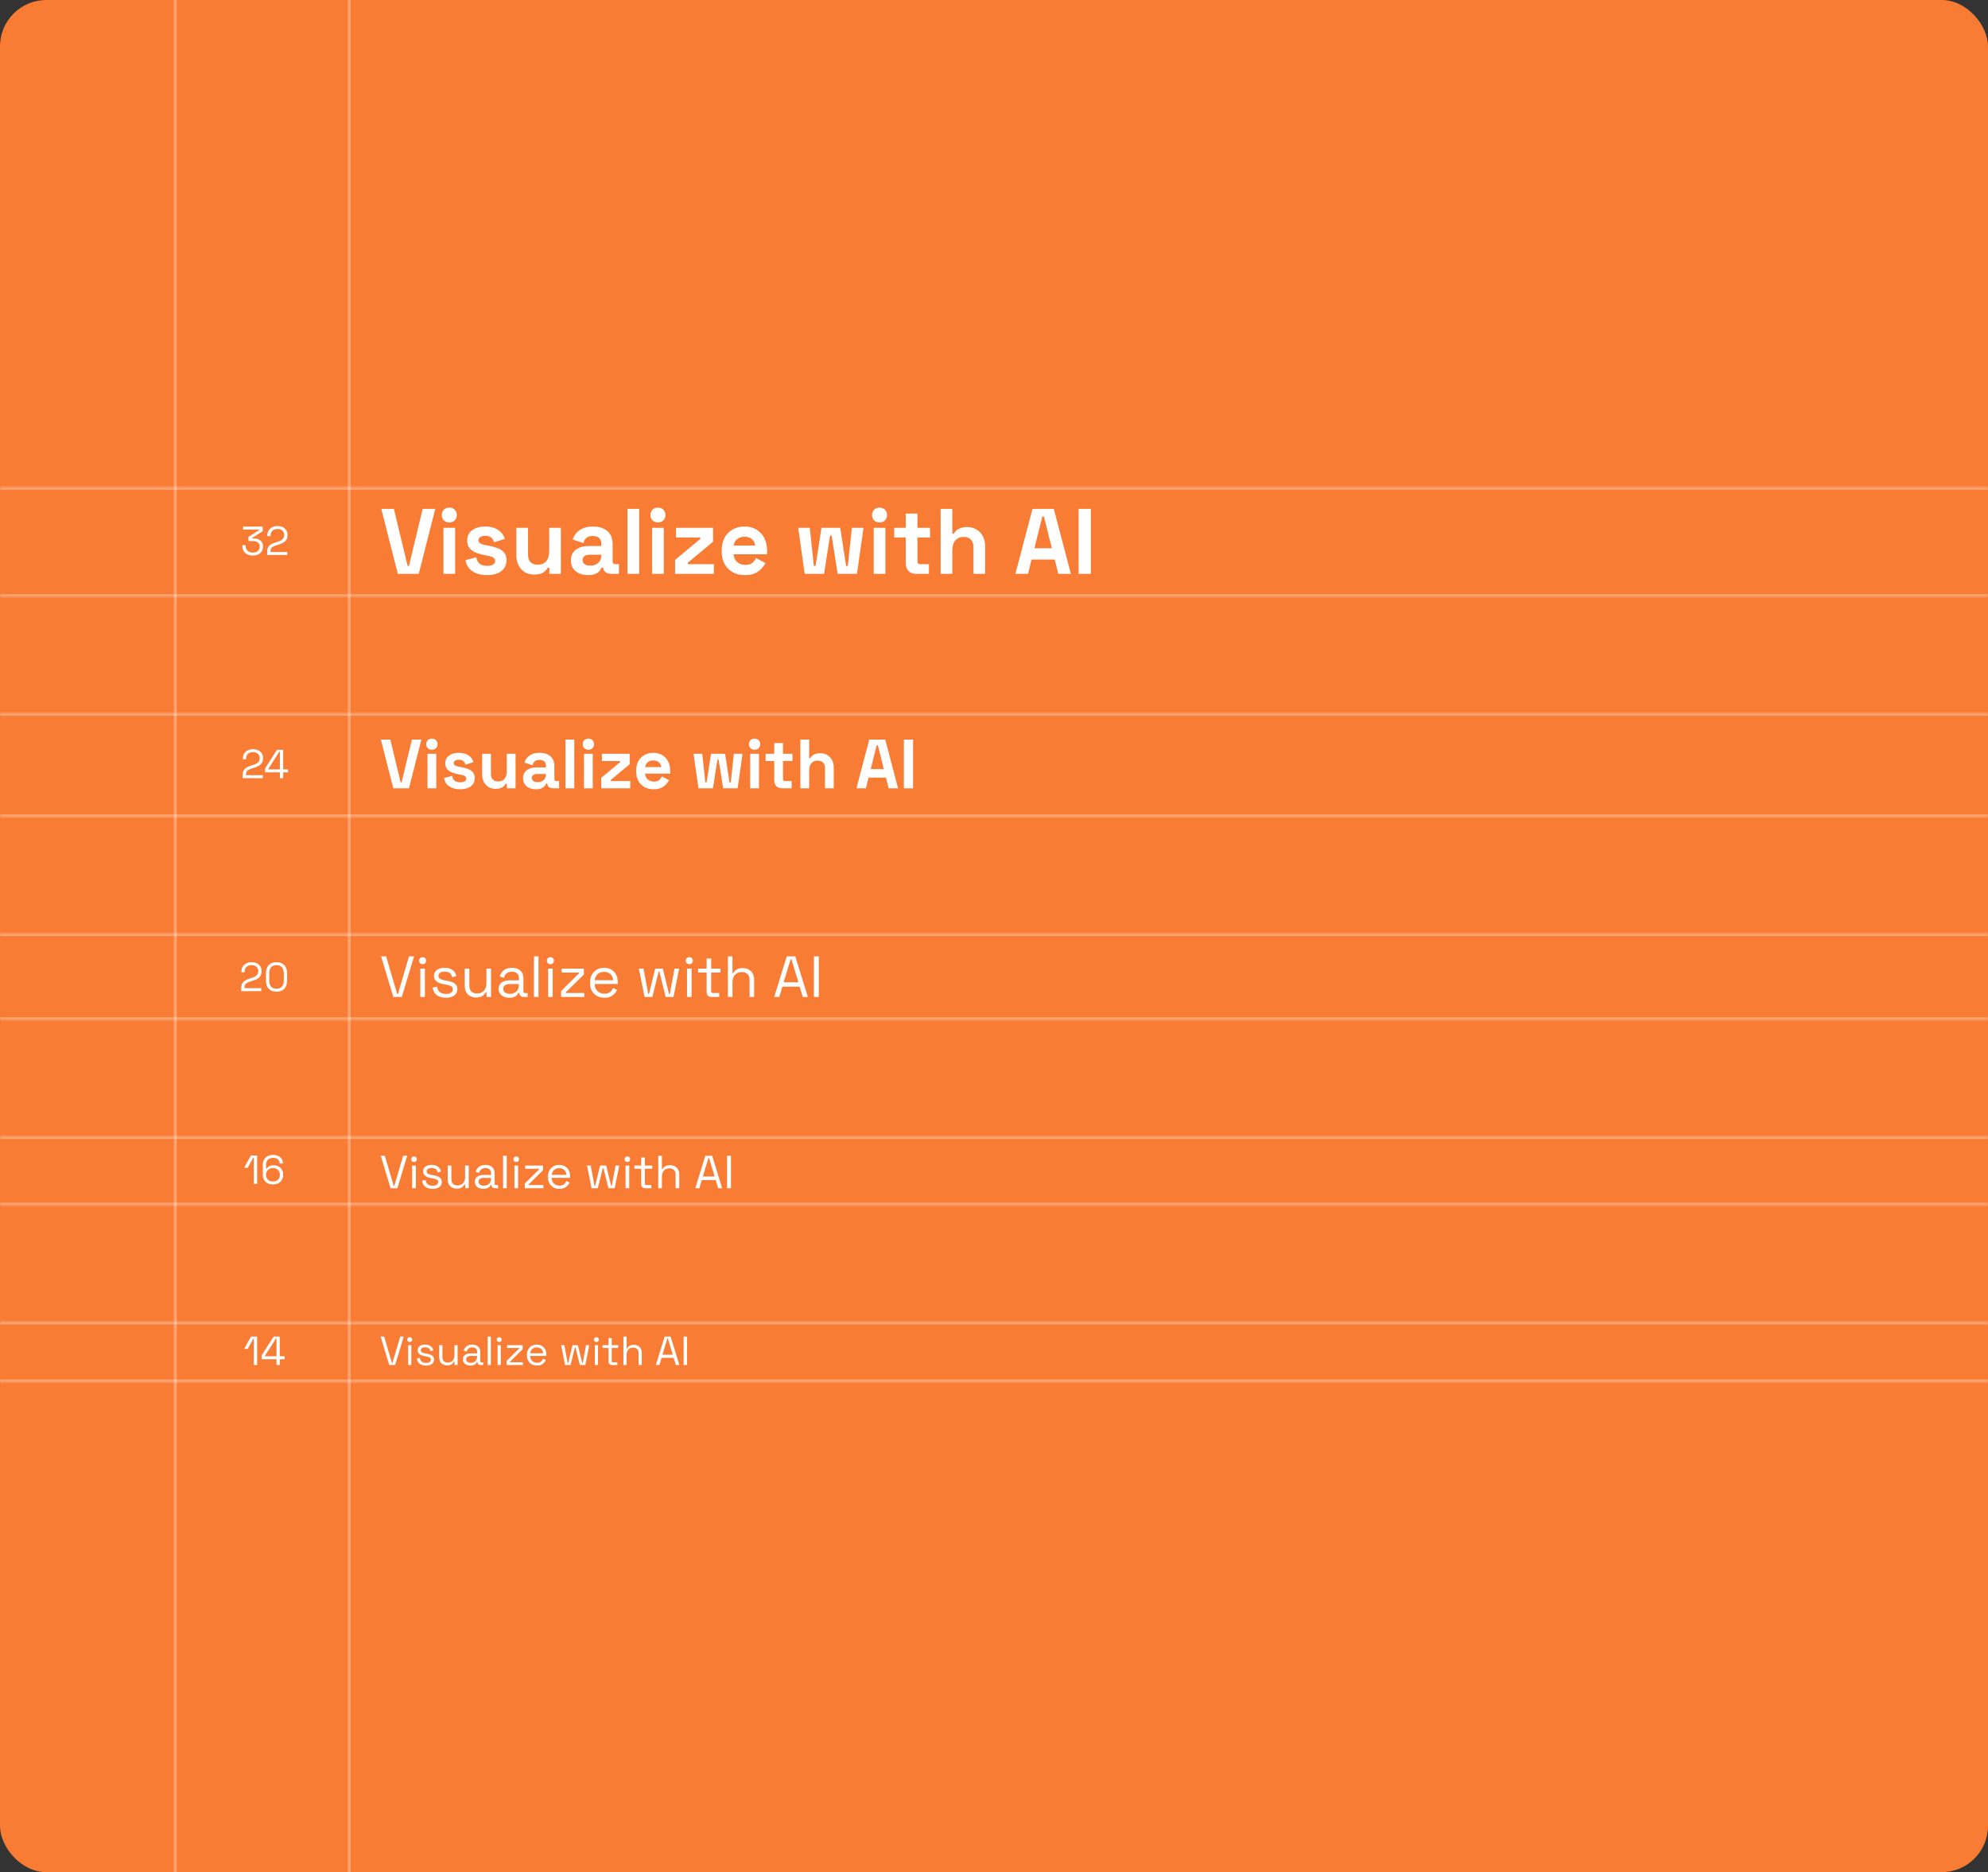 <svg width="686" height="646" viewBox="0 0 686 646" fill="none" xmlns="http://www.w3.org/2000/svg">
<rect x="0" y="0" width="686" height="646" fill="#333333" stroke="none"/>
<g clip-path="url(#clip0_2467_54274)">
<rect width="686" height="646" rx="16" fill="#F97C35"/>
<line x1="60.5" y1="-2" x2="60.5" y2="646" stroke="white" stroke-opacity="0.3"/>
<line x1="120.5" y1="-2" x2="120.5" y2="646" stroke="white" stroke-opacity="0.3"/>
<mask id="path-4-inside-1_2467_54274" fill="white">
<path d="M0 168H686V206H0V168Z"/>
</mask>
<path d="M0 169H686V167H0V169ZM686 205H0V207H686V205Z" fill="white" fill-opacity="0.3" mask="url(#path-4-inside-1_2467_54274)"/>
<path d="M87.242 191.696C86.551 191.696 85.931 191.565 85.38 191.304C84.839 191.043 84.409 190.665 84.092 190.17C83.784 189.675 83.63 189.078 83.63 188.378V188.112H84.764V188.364C84.764 189.083 84.993 189.647 85.45 190.058C85.907 190.469 86.505 190.674 87.242 190.674C87.989 190.674 88.567 190.483 88.978 190.1C89.398 189.708 89.608 189.218 89.608 188.63V188.518C89.608 188.089 89.505 187.743 89.3 187.482C89.095 187.211 88.815 187.015 88.46 186.894C88.115 186.763 87.732 186.698 87.312 186.698H85.716V185.284L89.454 182.89V182.722H83.868V181.7H90.658V183.282L87.004 185.634V185.802H87.704C88.255 185.802 88.759 185.905 89.216 186.11C89.683 186.306 90.051 186.605 90.322 187.006C90.602 187.398 90.742 187.893 90.742 188.49V188.644C90.742 189.26 90.597 189.797 90.308 190.254C90.019 190.711 89.613 191.066 89.09 191.318C88.567 191.57 87.951 191.696 87.242 191.696ZM92.191 191.5V190.478C92.191 189.778 92.313 189.218 92.555 188.798C92.807 188.378 93.153 188.042 93.591 187.79C94.039 187.529 94.571 187.305 95.187 187.118L95.957 186.88C96.377 186.749 96.746 186.591 97.063 186.404C97.381 186.208 97.628 185.965 97.805 185.676C97.983 185.377 98.071 185.013 98.071 184.584V184.528C98.071 183.912 97.857 183.427 97.427 183.072C96.998 182.708 96.447 182.526 95.775 182.526C95.066 182.526 94.487 182.717 94.039 183.1C93.591 183.473 93.367 184.043 93.367 184.808V185.004H92.247V184.822C92.247 184.113 92.401 183.511 92.709 183.016C93.017 182.521 93.437 182.148 93.969 181.896C94.501 181.635 95.103 181.504 95.775 181.504C96.447 181.504 97.04 181.63 97.553 181.882C98.076 182.134 98.482 182.484 98.771 182.932C99.061 183.38 99.205 183.903 99.205 184.5V184.626C99.205 185.261 99.079 185.788 98.827 186.208C98.575 186.619 98.225 186.955 97.777 187.216C97.339 187.477 96.821 187.701 96.223 187.888L95.467 188.126C94.991 188.275 94.595 188.434 94.277 188.602C93.969 188.761 93.736 188.966 93.577 189.218C93.419 189.47 93.339 189.811 93.339 190.24V190.478H99.121V191.5H92.191Z" fill="white"/>
<path d="M137.272 198L131.576 175.6H135.928L140.664 195.28H141.112L145.848 175.6H150.2L144.504 198H137.272ZM153.021 198V182.128H157.053V198H153.021ZM155.037 180.272C154.312 180.272 153.693 180.037 153.181 179.568C152.691 179.099 152.445 178.48 152.445 177.712C152.445 176.944 152.691 176.325 153.181 175.856C153.693 175.387 154.312 175.152 155.037 175.152C155.784 175.152 156.403 175.387 156.893 175.856C157.384 176.325 157.629 176.944 157.629 177.712C157.629 178.48 157.384 179.099 156.893 179.568C156.403 180.037 155.784 180.272 155.037 180.272ZM168.113 198.448C166.044 198.448 164.348 198 163.025 197.104C161.703 196.208 160.903 194.928 160.625 193.264L164.337 192.304C164.487 193.051 164.732 193.637 165.073 194.064C165.436 194.491 165.873 194.8 166.385 194.992C166.919 195.163 167.495 195.248 168.113 195.248C169.052 195.248 169.745 195.088 170.193 194.768C170.641 194.427 170.865 194.011 170.865 193.52C170.865 193.029 170.652 192.656 170.225 192.4C169.799 192.123 169.116 191.899 168.177 191.728L167.281 191.568C166.172 191.355 165.159 191.067 164.241 190.704C163.324 190.32 162.588 189.797 162.033 189.136C161.479 188.475 161.201 187.621 161.201 186.576C161.201 184.997 161.777 183.792 162.929 182.96C164.081 182.107 165.596 181.68 167.473 181.68C169.244 181.68 170.716 182.075 171.889 182.864C173.063 183.653 173.831 184.688 174.193 185.968L170.449 187.12C170.279 186.309 169.927 185.733 169.393 185.392C168.881 185.051 168.241 184.88 167.473 184.88C166.705 184.88 166.119 185.019 165.713 185.296C165.308 185.552 165.105 185.915 165.105 186.384C165.105 186.896 165.319 187.28 165.745 187.536C166.172 187.771 166.748 187.952 167.473 188.08L168.369 188.24C169.564 188.453 170.641 188.741 171.601 189.104C172.583 189.445 173.351 189.947 173.905 190.608C174.481 191.248 174.769 192.123 174.769 193.232C174.769 194.896 174.161 196.187 172.945 197.104C171.751 198 170.14 198.448 168.113 198.448ZM184.351 198.256C183.113 198.256 182.025 197.979 181.087 197.424C180.169 196.848 179.455 196.059 178.943 195.056C178.431 194.053 178.174 192.901 178.174 191.6V182.128H182.207V191.28C182.207 192.475 182.495 193.371 183.071 193.968C183.668 194.565 184.511 194.864 185.599 194.864C186.836 194.864 187.796 194.459 188.479 193.648C189.161 192.816 189.503 191.664 189.503 190.192V182.128H193.535V198H189.567V195.92H188.991C188.735 196.453 188.255 196.976 187.551 197.488C186.847 198 185.78 198.256 184.351 198.256ZM202.949 198.448C201.819 198.448 200.805 198.256 199.909 197.872C199.013 197.467 198.299 196.891 197.765 196.144C197.253 195.376 196.997 194.448 196.997 193.36C196.997 192.272 197.253 191.365 197.765 190.64C198.299 189.893 199.024 189.339 199.941 188.976C200.88 188.592 201.947 188.4 203.141 188.4H207.493V187.504C207.493 186.757 207.259 186.149 206.789 185.68C206.32 185.189 205.573 184.944 204.549 184.944C203.547 184.944 202.8 185.179 202.309 185.648C201.819 186.096 201.499 186.683 201.349 187.408L197.637 186.16C197.893 185.349 198.299 184.613 198.853 183.952C199.429 183.269 200.187 182.725 201.125 182.32C202.085 181.893 203.248 181.68 204.613 181.68C206.704 181.68 208.357 182.203 209.573 183.248C210.789 184.293 211.397 185.808 211.397 187.792V193.712C211.397 194.352 211.696 194.672 212.293 194.672H213.573V198H210.885C210.096 198 209.445 197.808 208.933 197.424C208.421 197.04 208.165 196.528 208.165 195.888V195.856H207.557C207.472 196.112 207.28 196.453 206.981 196.88C206.683 197.285 206.213 197.648 205.573 197.968C204.933 198.288 204.059 198.448 202.949 198.448ZM203.653 195.184C204.784 195.184 205.701 194.875 206.405 194.256C207.131 193.616 207.493 192.773 207.493 191.728V191.408H203.429C202.683 191.408 202.096 191.568 201.669 191.888C201.243 192.208 201.029 192.656 201.029 193.232C201.029 193.808 201.253 194.277 201.701 194.64C202.149 195.003 202.8 195.184 203.653 195.184ZM216.521 198V175.6H220.553V198H216.521ZM225.021 198V182.128H229.053V198H225.021ZM227.037 180.272C226.312 180.272 225.693 180.037 225.181 179.568C224.691 179.099 224.445 178.48 224.445 177.712C224.445 176.944 224.691 176.325 225.181 175.856C225.693 175.387 226.312 175.152 227.037 175.152C227.784 175.152 228.403 175.387 228.893 175.856C229.384 176.325 229.629 176.944 229.629 177.712C229.629 178.48 229.384 179.099 228.893 179.568C228.403 180.037 227.784 180.272 227.037 180.272ZM232.945 198V193.2L241.649 185.968V185.456H233.265V182.128H246.065V186.928L237.361 194.16V194.672H246.321V198H232.945ZM257.035 198.448C255.456 198.448 254.059 198.117 252.843 197.456C251.648 196.773 250.709 195.824 250.027 194.608C249.365 193.371 249.035 191.92 249.035 190.256V189.872C249.035 188.208 249.365 186.768 250.027 185.552C250.688 184.315 251.616 183.365 252.811 182.704C254.005 182.021 255.392 181.68 256.97 181.68C258.528 181.68 259.883 182.032 261.035 182.736C262.187 183.419 263.083 184.379 263.722 185.616C264.363 186.832 264.683 188.251 264.683 189.872V191.248H253.131C253.173 192.336 253.579 193.221 254.347 193.904C255.115 194.587 256.053 194.928 257.163 194.928C258.293 194.928 259.125 194.683 259.659 194.192C260.192 193.701 260.597 193.157 260.875 192.56L264.171 194.288C263.872 194.843 263.435 195.451 262.859 196.112C262.304 196.752 261.557 197.307 260.619 197.776C259.68 198.224 258.485 198.448 257.035 198.448ZM253.163 188.24H260.587C260.501 187.323 260.128 186.587 259.467 186.032C258.827 185.477 257.984 185.2 256.939 185.2C255.851 185.2 254.987 185.477 254.347 186.032C253.707 186.587 253.312 187.323 253.163 188.24ZM277.676 198L275.436 182.128H279.436L280.844 195.28H281.42L283.468 182.128H289.932L291.98 195.28H292.556L293.964 182.128H297.964L295.724 198H289.036L286.988 184.848H286.412L284.364 198H277.676ZM301.49 198V182.128H305.522V198H301.49ZM303.506 180.272C302.781 180.272 302.162 180.037 301.65 179.568C301.159 179.099 300.914 178.48 300.914 177.712C300.914 176.944 301.159 176.325 301.65 175.856C302.162 175.387 302.781 175.152 303.506 175.152C304.253 175.152 304.871 175.387 305.362 175.856C305.853 176.325 306.098 176.944 306.098 177.712C306.098 178.48 305.853 179.099 305.362 179.568C304.871 180.037 304.253 180.272 303.506 180.272ZM316.07 198C315.025 198 314.171 197.68 313.51 197.04C312.87 196.379 312.55 195.504 312.55 194.416V185.456H308.582V182.128H312.55V177.2H316.582V182.128H320.934V185.456H316.582V193.712C316.582 194.352 316.881 194.672 317.478 194.672H320.55V198H316.07ZM324.584 198V175.6H328.616V184.08H329.192C329.362 183.739 329.629 183.397 329.992 183.056C330.354 182.715 330.834 182.437 331.432 182.224C332.05 181.989 332.829 181.872 333.768 181.872C335.005 181.872 336.082 182.16 337 182.736C337.938 183.291 338.664 184.069 339.176 185.072C339.688 186.053 339.944 187.205 339.944 188.528V198H335.912V188.848C335.912 187.653 335.613 186.757 335.016 186.16C334.44 185.563 333.608 185.264 332.52 185.264C331.282 185.264 330.322 185.68 329.64 186.512C328.957 187.323 328.616 188.464 328.616 189.936V198H324.584ZM350.389 198L356.277 175.6H363.637L369.525 198H365.173L363.957 193.072H355.957L354.741 198H350.389ZM356.949 189.168H362.965L360.245 178.256H359.669L356.949 189.168ZM372.206 198V175.6H376.43V198H372.206Z" fill="white"/>
<mask id="path-8-inside-2_2467_54274" fill="white">
<path d="M0 246H686V282H0V246Z"/>
</mask>
<path d="M0 247H686V245H0V247ZM686 281H0V283H686V281Z" fill="white" fill-opacity="0.3" mask="url(#path-8-inside-2_2467_54274)"/>
<path d="M83.742 268.5V267.478C83.742 266.778 83.863 266.218 84.106 265.798C84.358 265.378 84.703 265.042 85.142 264.79C85.59 264.529 86.122 264.305 86.738 264.118L87.508 263.88C87.928 263.749 88.297 263.591 88.614 263.404C88.931 263.208 89.179 262.965 89.356 262.676C89.533 262.377 89.622 262.013 89.622 261.584V261.528C89.622 260.912 89.407 260.427 88.978 260.072C88.549 259.708 87.998 259.526 87.326 259.526C86.617 259.526 86.038 259.717 85.59 260.1C85.142 260.473 84.918 261.043 84.918 261.808V262.004H83.798V261.822C83.798 261.113 83.952 260.511 84.26 260.016C84.568 259.521 84.988 259.148 85.52 258.896C86.052 258.635 86.654 258.504 87.326 258.504C87.998 258.504 88.591 258.63 89.104 258.882C89.627 259.134 90.033 259.484 90.322 259.932C90.611 260.38 90.756 260.903 90.756 261.5V261.626C90.756 262.261 90.63 262.788 90.378 263.208C90.126 263.619 89.776 263.955 89.328 264.216C88.889 264.477 88.371 264.701 87.774 264.888L87.018 265.126C86.542 265.275 86.145 265.434 85.828 265.602C85.52 265.761 85.287 265.966 85.128 266.218C84.969 266.47 84.89 266.811 84.89 267.24V267.478H90.672V268.5H83.742ZM96.583 268.5V266.498H91.473V265.154L95.589 258.7H97.717V265.476H99.397V266.498H97.717V268.5H96.583ZM92.607 265.476H96.583V259.386H96.387L92.607 265.308V265.476Z" fill="white"/>
<path d="M135.704 272L131.432 255.2H134.696L138.248 269.96H138.584L142.136 255.2H145.4L141.128 272H135.704ZM147.516 272V260.096H150.54V272H147.516ZM149.028 258.704C148.484 258.704 148.02 258.528 147.636 258.176C147.268 257.824 147.084 257.36 147.084 256.784C147.084 256.208 147.268 255.744 147.636 255.392C148.02 255.04 148.484 254.864 149.028 254.864C149.588 254.864 150.052 255.04 150.42 255.392C150.788 255.744 150.972 256.208 150.972 256.784C150.972 257.36 150.788 257.824 150.42 258.176C150.052 258.528 149.588 258.704 149.028 258.704ZM158.835 272.336C157.283 272.336 156.011 272 155.019 271.328C154.027 270.656 153.427 269.696 153.219 268.448L156.003 267.728C156.115 268.288 156.299 268.728 156.555 269.048C156.827 269.368 157.155 269.6 157.539 269.744C157.939 269.872 158.371 269.936 158.835 269.936C159.539 269.936 160.059 269.816 160.395 269.576C160.731 269.32 160.899 269.008 160.899 268.64C160.899 268.272 160.739 267.992 160.419 267.8C160.099 267.592 159.587 267.424 158.883 267.296L158.211 267.176C157.379 267.016 156.619 266.8 155.931 266.528C155.243 266.24 154.691 265.848 154.275 265.352C153.859 264.856 153.651 264.216 153.651 263.432C153.651 262.248 154.083 261.344 154.947 260.72C155.811 260.08 156.947 259.76 158.355 259.76C159.683 259.76 160.787 260.056 161.667 260.648C162.547 261.24 163.123 262.016 163.395 262.976L160.587 263.84C160.459 263.232 160.195 262.8 159.795 262.544C159.411 262.288 158.931 262.16 158.355 262.16C157.779 262.16 157.339 262.264 157.035 262.472C156.731 262.664 156.579 262.936 156.579 263.288C156.579 263.672 156.739 263.96 157.059 264.152C157.379 264.328 157.811 264.464 158.355 264.56L159.027 264.68C159.923 264.84 160.731 265.056 161.451 265.328C162.187 265.584 162.763 265.96 163.179 266.456C163.611 266.936 163.827 267.592 163.827 268.424C163.827 269.672 163.371 270.64 162.459 271.328C161.563 272 160.355 272.336 158.835 272.336ZM171.013 272.192C170.085 272.192 169.269 271.984 168.565 271.568C167.877 271.136 167.341 270.544 166.957 269.792C166.573 269.04 166.381 268.176 166.381 267.2V260.096H169.405V266.96C169.405 267.856 169.621 268.528 170.053 268.976C170.501 269.424 171.133 269.648 171.949 269.648C172.877 269.648 173.597 269.344 174.109 268.736C174.621 268.112 174.877 267.248 174.877 266.144V260.096H177.901V272H174.925V270.44H174.493C174.301 270.84 173.941 271.232 173.413 271.616C172.885 272 172.085 272.192 171.013 272.192ZM184.962 272.336C184.114 272.336 183.354 272.192 182.682 271.904C182.01 271.6 181.474 271.168 181.074 270.608C180.69 270.032 180.498 269.336 180.498 268.52C180.498 267.704 180.69 267.024 181.074 266.48C181.474 265.92 182.018 265.504 182.706 265.232C183.41 264.944 184.21 264.8 185.106 264.8H188.37V264.128C188.37 263.568 188.194 263.112 187.842 262.76C187.49 262.392 186.93 262.208 186.162 262.208C185.41 262.208 184.85 262.384 184.482 262.736C184.114 263.072 183.874 263.512 183.762 264.056L180.978 263.12C181.17 262.512 181.474 261.96 181.89 261.464C182.322 260.952 182.89 260.544 183.594 260.24C184.314 259.92 185.186 259.76 186.21 259.76C187.778 259.76 189.018 260.152 189.93 260.936C190.842 261.72 191.298 262.856 191.298 264.344V268.784C191.298 269.264 191.522 269.504 191.97 269.504H192.93V272H190.914C190.322 272 189.834 271.856 189.45 271.568C189.066 271.28 188.874 270.896 188.874 270.416V270.392H188.418C188.354 270.584 188.21 270.84 187.986 271.16C187.762 271.464 187.41 271.736 186.93 271.976C186.45 272.216 185.794 272.336 184.962 272.336ZM185.49 269.888C186.338 269.888 187.026 269.656 187.554 269.192C188.098 268.712 188.37 268.08 188.37 267.296V267.056H185.322C184.762 267.056 184.322 267.176 184.002 267.416C183.682 267.656 183.522 267.992 183.522 268.424C183.522 268.856 183.69 269.208 184.026 269.48C184.362 269.752 184.85 269.888 185.49 269.888ZM195.141 272V255.2H198.165V272H195.141ZM201.516 272V260.096H204.54V272H201.516ZM203.028 258.704C202.484 258.704 202.02 258.528 201.636 258.176C201.268 257.824 201.084 257.36 201.084 256.784C201.084 256.208 201.268 255.744 201.636 255.392C202.02 255.04 202.484 254.864 203.028 254.864C203.588 254.864 204.052 255.04 204.42 255.392C204.788 255.744 204.972 256.208 204.972 256.784C204.972 257.36 204.788 257.824 204.42 258.176C204.052 258.528 203.588 258.704 203.028 258.704ZM207.459 272V268.4L213.987 262.976V262.592H207.699V260.096H217.299V263.696L210.771 269.12V269.504H217.491V272H207.459ZM225.526 272.336C224.342 272.336 223.294 272.088 222.382 271.592C221.486 271.08 220.782 270.368 220.27 269.456C219.774 268.528 219.526 267.44 219.526 266.192V265.904C219.526 264.656 219.774 263.576 220.27 262.664C220.766 261.736 221.462 261.024 222.358 260.528C223.254 260.016 224.294 259.76 225.478 259.76C226.646 259.76 227.662 260.024 228.526 260.552C229.39 261.064 230.062 261.784 230.542 262.712C231.022 263.624 231.262 264.688 231.262 265.904V266.936H222.598C222.63 267.752 222.934 268.416 223.51 268.928C224.086 269.44 224.79 269.696 225.622 269.696C226.47 269.696 227.094 269.512 227.494 269.144C227.894 268.776 228.198 268.368 228.406 267.92L230.878 269.216C230.654 269.632 230.326 270.088 229.894 270.584C229.478 271.064 228.918 271.48 228.214 271.832C227.51 272.168 226.614 272.336 225.526 272.336ZM222.622 264.68H228.19C228.126 263.992 227.846 263.44 227.35 263.024C226.87 262.608 226.238 262.4 225.454 262.4C224.638 262.4 223.99 262.608 223.51 263.024C223.03 263.44 222.734 263.992 222.622 264.68ZM241.007 272L239.327 260.096H242.327L243.383 269.96H243.815L245.351 260.096H250.199L251.735 269.96H252.167L253.223 260.096H256.223L254.543 272H249.527L247.991 262.136H247.559L246.023 272H241.007ZM258.868 272V260.096H261.892V272H258.868ZM260.38 258.704C259.836 258.704 259.372 258.528 258.988 258.176C258.62 257.824 258.436 257.36 258.436 256.784C258.436 256.208 258.62 255.744 258.988 255.392C259.372 255.04 259.836 254.864 260.38 254.864C260.94 254.864 261.404 255.04 261.772 255.392C262.14 255.744 262.324 256.208 262.324 256.784C262.324 257.36 262.14 257.824 261.772 258.176C261.404 258.528 260.94 258.704 260.38 258.704ZM269.803 272C269.019 272 268.379 271.76 267.883 271.28C267.403 270.784 267.163 270.128 267.163 269.312V262.592H264.187V260.096H267.163V256.4H270.187V260.096H273.451V262.592H270.187V268.784C270.187 269.264 270.411 269.504 270.859 269.504H273.163V272H269.803ZM276.188 272V255.2H279.212V261.56H279.644C279.772 261.304 279.972 261.048 280.244 260.792C280.516 260.536 280.876 260.328 281.324 260.168C281.788 259.992 282.372 259.904 283.076 259.904C284.004 259.904 284.812 260.12 285.5 260.552C286.204 260.968 286.748 261.552 287.132 262.304C287.516 263.04 287.708 263.904 287.708 264.896V272H284.684V265.136C284.684 264.24 284.46 263.568 284.012 263.12C283.58 262.672 282.956 262.448 282.14 262.448C281.212 262.448 280.492 262.76 279.98 263.384C279.468 263.992 279.212 264.848 279.212 265.952V272H276.188ZM295.541 272L299.957 255.2H305.477L309.893 272H306.629L305.717 268.304H299.717L298.805 272H295.541ZM300.461 265.376H304.973L302.933 257.192H302.501L300.461 265.376ZM311.904 272V255.2H315.072V272H311.904Z" fill="white"/>
<mask id="path-12-inside-3_2467_54274" fill="white">
<path d="M0 322H686V352H0V322Z"/>
</mask>
<path d="M0 323H686V321H0V323ZM686 351H0V353H686V351Z" fill="white" fill-opacity="0.3" mask="url(#path-12-inside-3_2467_54274)"/>
<path d="M83.242 342V340.978C83.242 340.278 83.363 339.718 83.606 339.298C83.858 338.878 84.203 338.542 84.642 338.29C85.09 338.029 85.622 337.805 86.238 337.618L87.008 337.38C87.428 337.249 87.797 337.091 88.114 336.904C88.431 336.708 88.679 336.465 88.856 336.176C89.033 335.877 89.122 335.513 89.122 335.084V335.028C89.122 334.412 88.907 333.927 88.478 333.572C88.049 333.208 87.498 333.026 86.826 333.026C86.117 333.026 85.538 333.217 85.09 333.6C84.642 333.973 84.418 334.543 84.418 335.308V335.504H83.298V335.322C83.298 334.613 83.452 334.011 83.76 333.516C84.068 333.021 84.488 332.648 85.02 332.396C85.552 332.135 86.154 332.004 86.826 332.004C87.498 332.004 88.091 332.13 88.604 332.382C89.127 332.634 89.533 332.984 89.822 333.432C90.111 333.88 90.256 334.403 90.256 335V335.126C90.256 335.761 90.13 336.288 89.878 336.708C89.626 337.119 89.276 337.455 88.828 337.716C88.389 337.977 87.871 338.201 87.274 338.388L86.518 338.626C86.042 338.775 85.645 338.934 85.328 339.102C85.02 339.261 84.787 339.466 84.628 339.718C84.469 339.97 84.39 340.311 84.39 340.74V340.978H90.172V342H83.242ZM95.415 342.196C94.305 342.196 93.418 341.869 92.755 341.216C92.102 340.553 91.775 339.564 91.775 338.248V335.952C91.775 334.645 92.102 333.661 92.755 332.998C93.418 332.335 94.305 332.004 95.415 332.004C96.535 332.004 97.422 332.335 98.076 332.998C98.738 333.661 99.07 334.645 99.07 335.952V338.248C99.07 339.564 98.738 340.553 98.076 341.216C97.422 341.869 96.535 342.196 95.415 342.196ZM95.415 341.174C96.255 341.174 96.885 340.922 97.305 340.418C97.725 339.914 97.936 339.209 97.936 338.304V335.882C97.936 334.977 97.721 334.277 97.291 333.782C96.862 333.278 96.237 333.026 95.415 333.026C94.594 333.026 93.969 333.278 93.54 333.782C93.12 334.286 92.909 334.986 92.909 335.882V338.304C92.909 339.219 93.12 339.928 93.54 340.432C93.96 340.927 94.585 341.174 95.415 341.174Z" fill="white"/>
<path d="M135.72 344L131.5 330H133.24L137.06 342.98H137.32L141.14 330H142.88L138.66 344H135.72ZM145.043 344V334.22H146.623V344H145.043ZM145.843 332.7C145.496 332.7 145.203 332.587 144.963 332.36C144.736 332.133 144.623 331.847 144.623 331.5C144.623 331.14 144.736 330.847 144.963 330.62C145.203 330.393 145.496 330.28 145.843 330.28C146.189 330.28 146.476 330.393 146.703 330.62C146.929 330.847 147.043 331.14 147.043 331.5C147.043 331.847 146.929 332.133 146.703 332.36C146.476 332.587 146.189 332.7 145.843 332.7ZM153.885 344.28C152.672 344.28 151.645 344 150.805 343.44C149.978 342.88 149.478 341.993 149.305 340.78L150.805 340.44C150.912 341.08 151.112 341.587 151.405 341.96C151.698 342.32 152.058 342.58 152.485 342.74C152.925 342.887 153.392 342.96 153.885 342.96C154.618 342.96 155.198 342.813 155.625 342.52C156.052 342.227 156.265 341.833 156.265 341.34C156.265 340.833 156.058 340.48 155.645 340.28C155.245 340.067 154.692 339.893 153.985 339.76L153.165 339.62C152.538 339.513 151.965 339.347 151.445 339.12C150.925 338.893 150.512 338.587 150.205 338.2C149.898 337.813 149.745 337.327 149.745 336.74C149.745 335.86 150.085 335.173 150.765 334.68C151.445 334.187 152.345 333.94 153.465 333.94C154.572 333.94 155.465 334.193 156.145 334.7C156.838 335.193 157.285 335.893 157.485 336.8L156.005 337.18C155.885 336.473 155.598 335.98 155.145 335.7C154.692 335.407 154.132 335.26 153.465 335.26C152.798 335.26 152.272 335.387 151.885 335.64C151.498 335.88 151.305 336.24 151.305 336.72C151.305 337.187 151.485 337.533 151.845 337.76C152.218 337.973 152.712 338.133 153.325 338.24L154.145 338.38C154.838 338.5 155.458 338.667 156.005 338.88C156.565 339.08 157.005 339.373 157.325 339.76C157.658 340.147 157.825 340.653 157.825 341.28C157.825 342.24 157.465 342.98 156.745 343.5C156.038 344.02 155.085 344.28 153.885 344.28ZM164.232 344.18C163.525 344.18 162.872 344.027 162.272 343.72C161.685 343.413 161.219 342.96 160.872 342.36C160.539 341.747 160.372 341.007 160.372 340.14V334.22H161.952V340.02C161.952 340.993 162.192 341.7 162.672 342.14C163.165 342.58 163.825 342.8 164.652 342.8C165.585 342.8 166.352 342.493 166.952 341.88C167.552 341.267 167.852 340.353 167.852 339.14V334.22H169.432V344H167.892V342.34H167.612C167.399 342.807 167.032 343.233 166.512 343.62C165.992 343.993 165.232 344.18 164.232 344.18ZM175.738 344.28C175.058 344.28 174.438 344.16 173.878 343.92C173.318 343.68 172.878 343.333 172.558 342.88C172.238 342.427 172.078 341.873 172.078 341.22C172.078 340.553 172.238 340.007 172.558 339.58C172.878 339.14 173.318 338.813 173.878 338.6C174.438 338.373 175.065 338.26 175.758 338.26H179.058V337.54C179.058 336.847 178.851 336.3 178.438 335.9C178.038 335.5 177.438 335.3 176.638 335.3C175.851 335.3 175.238 335.493 174.798 335.88C174.358 336.253 174.058 336.76 173.898 337.4L172.418 336.92C172.578 336.373 172.831 335.88 173.178 335.44C173.525 334.987 173.985 334.627 174.558 334.36C175.145 334.08 175.845 333.94 176.658 333.94C177.911 333.94 178.885 334.267 179.578 334.92C180.271 335.56 180.618 336.467 180.618 337.64V342.06C180.618 342.46 180.805 342.66 181.178 342.66H182.078V344H180.698C180.258 344 179.905 343.88 179.638 343.64C179.371 343.387 179.238 343.053 179.238 342.64V342.54H178.998C178.851 342.793 178.651 343.06 178.398 343.34C178.158 343.607 177.825 343.827 177.398 344C176.971 344.187 176.418 344.28 175.738 344.28ZM175.918 342.92C176.851 342.92 177.605 342.647 178.178 342.1C178.765 341.54 179.058 340.76 179.058 339.76V339.54H175.818C175.191 339.54 174.671 339.68 174.258 339.96C173.858 340.227 173.658 340.633 173.658 341.18C173.658 341.727 173.865 342.153 174.278 342.46C174.705 342.767 175.251 342.92 175.918 342.92ZM184.242 344V330H185.822V344H184.242ZM189.144 344V334.22H190.724V344H189.144ZM189.944 332.7C189.598 332.7 189.304 332.587 189.064 332.36C188.838 332.133 188.724 331.847 188.724 331.5C188.724 331.14 188.838 330.847 189.064 330.62C189.304 330.393 189.598 330.28 189.944 330.28C190.291 330.28 190.578 330.393 190.804 330.62C191.031 330.847 191.144 331.14 191.144 331.5C191.144 331.847 191.031 332.133 190.804 332.36C190.578 332.587 190.291 332.7 189.944 332.7ZM193.607 344V341.96L199.827 335.82V335.6H193.807V334.22H201.487V336.26L195.247 342.4V342.64H201.647V344H193.607ZM208.566 344.28C207.579 344.28 206.712 344.073 205.966 343.66C205.219 343.233 204.639 342.64 204.226 341.88C203.812 341.12 203.606 340.24 203.606 339.24V339C203.606 337.987 203.812 337.1 204.226 336.34C204.639 335.58 205.212 334.993 205.946 334.58C206.679 334.153 207.519 333.94 208.466 333.94C209.386 333.94 210.199 334.14 210.906 334.54C211.612 334.927 212.166 335.487 212.566 336.22C212.966 336.953 213.166 337.813 213.166 338.8V339.52H205.186C205.226 340.573 205.566 341.4 206.206 342C206.846 342.587 207.646 342.88 208.606 342.88C209.446 342.88 210.092 342.687 210.546 342.3C210.999 341.913 211.346 341.453 211.586 340.92L212.946 341.58C212.746 341.993 212.466 342.407 212.106 342.82C211.759 343.233 211.299 343.58 210.726 343.86C210.166 344.14 209.446 344.28 208.566 344.28ZM205.206 338.22H211.566C211.512 337.313 211.199 336.607 210.626 336.1C210.066 335.593 209.346 335.34 208.466 335.34C207.572 335.34 206.839 335.593 206.266 336.1C205.692 336.607 205.339 337.313 205.206 338.22ZM222.418 344L220.458 334.22H222.058L223.678 342.94H223.958L226.098 334.22H228.718L230.858 342.94H231.138L232.758 334.22H234.358L232.398 344H229.698L227.538 335.28H227.278L225.118 344H222.418ZM237.074 344V334.22H238.654V344H237.074ZM237.874 332.7C237.527 332.7 237.234 332.587 236.994 332.36C236.767 332.133 236.654 331.847 236.654 331.5C236.654 331.14 236.767 330.847 236.994 330.62C237.234 330.393 237.527 330.28 237.874 330.28C238.221 330.28 238.507 330.393 238.734 330.62C238.961 330.847 239.074 331.14 239.074 331.5C239.074 331.847 238.961 332.133 238.734 332.36C238.507 332.587 238.221 332.7 237.874 332.7ZM245.576 344C245.016 344 244.583 343.847 244.276 343.54C243.983 343.233 243.836 342.813 243.836 342.28V335.6H240.896V334.22H243.836V330.74H245.416V334.22H248.616V335.6H245.416V342.04C245.416 342.44 245.61 342.64 245.996 342.64H248.176V344H245.576ZM251.176 344V330H252.756V335.78H253.036C253.169 335.487 253.369 335.213 253.636 334.96C253.916 334.693 254.269 334.473 254.696 334.3C255.136 334.127 255.689 334.04 256.356 334.04C257.089 334.04 257.742 334.2 258.316 334.52C258.902 334.827 259.369 335.28 259.716 335.88C260.062 336.467 260.236 337.2 260.236 338.08V344H258.656V338.2C258.656 337.227 258.409 336.52 257.916 336.08C257.436 335.64 256.782 335.42 255.956 335.42C255.009 335.42 254.236 335.727 253.636 336.34C253.049 336.953 252.756 337.867 252.756 339.08V344H251.176ZM267.164 344L271.484 330H274.444L278.764 344H277.024L275.944 340.46H269.984L268.904 344H267.164ZM270.404 338.94H275.504L273.104 331.02H272.824L270.404 338.94ZM280.862 344V330H282.542V344H280.862Z" fill="white"/>
<mask id="path-16-inside-4_2467_54274" fill="white">
<path d="M0 392H686V416H0V392Z"/>
</mask>
<path d="M0 393H686V391H0V393ZM686 415H0V417H686V415Z" fill="white" fill-opacity="0.3" mask="url(#path-16-inside-4_2467_54274)"/>
<path d="M87.598 408.5V399.456H87.388L85.484 402.942H84.252L86.59 398.7H88.732V408.5H87.598ZM94.192 408.696C93.52 408.696 92.918 408.565 92.386 408.304C91.863 408.033 91.448 407.651 91.14 407.156C90.841 406.661 90.692 406.073 90.692 405.392V401.976C90.692 401.239 90.836 400.613 91.126 400.1C91.415 399.587 91.821 399.195 92.344 398.924C92.876 398.644 93.506 398.504 94.234 398.504C94.952 398.504 95.564 398.635 96.068 398.896C96.581 399.148 96.968 399.498 97.23 399.946C97.5 400.385 97.636 400.893 97.636 401.472H96.488C96.488 400.893 96.301 400.427 95.928 400.072C95.554 399.708 94.99 399.526 94.234 399.526C93.468 399.526 92.876 399.736 92.456 400.156C92.036 400.567 91.826 401.136 91.826 401.864V403.222H92.022C92.19 402.942 92.47 402.685 92.862 402.452C93.254 402.209 93.8 402.088 94.5 402.088C95.088 402.088 95.624 402.219 96.11 402.48C96.595 402.741 96.982 403.11 97.272 403.586C97.561 404.062 97.706 404.627 97.706 405.28V405.448C97.706 406.111 97.552 406.685 97.244 407.17C96.945 407.655 96.53 408.033 95.998 408.304C95.466 408.565 94.864 408.696 94.192 408.696ZM94.192 407.674C94.901 407.674 95.475 407.473 95.914 407.072C96.352 406.671 96.572 406.125 96.572 405.434V405.322C96.572 404.855 96.469 404.454 96.264 404.118C96.068 403.782 95.792 403.521 95.438 403.334C95.083 403.138 94.668 403.04 94.192 403.04C93.725 403.04 93.314 403.138 92.96 403.334C92.605 403.521 92.325 403.782 92.12 404.118C91.924 404.454 91.826 404.855 91.826 405.322V405.434C91.826 406.125 92.045 406.671 92.484 407.072C92.922 407.473 93.492 407.674 94.192 407.674Z" fill="white"/>
<path d="M134.776 410L131.4 398.8H132.792L135.848 409.184H136.056L139.112 398.8H140.504L137.128 410H134.776ZM142.234 410V402.176H143.498V410H142.234ZM142.874 400.96C142.597 400.96 142.362 400.869 142.17 400.688C141.989 400.507 141.898 400.277 141.898 400C141.898 399.712 141.989 399.477 142.17 399.296C142.362 399.115 142.597 399.024 142.874 399.024C143.152 399.024 143.381 399.115 143.562 399.296C143.744 399.477 143.834 399.712 143.834 400C143.834 400.277 143.744 400.507 143.562 400.688C143.381 400.869 143.152 400.96 142.874 400.96ZM149.308 410.224C148.337 410.224 147.516 410 146.844 409.552C146.183 409.104 145.783 408.395 145.644 407.424L146.844 407.152C146.929 407.664 147.089 408.069 147.324 408.368C147.559 408.656 147.847 408.864 148.188 408.992C148.54 409.109 148.913 409.168 149.308 409.168C149.895 409.168 150.359 409.051 150.7 408.816C151.041 408.581 151.212 408.267 151.212 407.872C151.212 407.467 151.047 407.184 150.716 407.024C150.396 406.853 149.953 406.715 149.388 406.608L148.732 406.496C148.231 406.411 147.772 406.277 147.356 406.096C146.94 405.915 146.609 405.669 146.364 405.36C146.119 405.051 145.996 404.661 145.996 404.192C145.996 403.488 146.268 402.939 146.812 402.544C147.356 402.149 148.076 401.952 148.972 401.952C149.857 401.952 150.572 402.155 151.116 402.56C151.671 402.955 152.028 403.515 152.188 404.24L151.004 404.544C150.908 403.979 150.679 403.584 150.316 403.36C149.953 403.125 149.505 403.008 148.972 403.008C148.439 403.008 148.017 403.109 147.708 403.312C147.399 403.504 147.244 403.792 147.244 404.176C147.244 404.549 147.388 404.827 147.676 405.008C147.975 405.179 148.369 405.307 148.86 405.392L149.516 405.504C150.071 405.6 150.567 405.733 151.004 405.904C151.452 406.064 151.804 406.299 152.06 406.608C152.327 406.917 152.46 407.323 152.46 407.824C152.46 408.592 152.172 409.184 151.596 409.6C151.031 410.016 150.268 410.224 149.308 410.224ZM157.586 410.144C157.02 410.144 156.498 410.021 156.018 409.776C155.548 409.531 155.175 409.168 154.898 408.688C154.631 408.197 154.498 407.605 154.498 406.912V402.176H155.762V406.816C155.762 407.595 155.954 408.16 156.338 408.512C156.732 408.864 157.26 409.04 157.922 409.04C158.668 409.04 159.282 408.795 159.762 408.304C160.242 407.813 160.482 407.083 160.482 406.112V402.176H161.746V410H160.514V408.672H160.29C160.119 409.045 159.826 409.387 159.41 409.696C158.994 409.995 158.386 410.144 157.586 410.144ZM166.791 410.224C166.247 410.224 165.751 410.128 165.303 409.936C164.855 409.744 164.503 409.467 164.247 409.104C163.991 408.741 163.863 408.299 163.863 407.776C163.863 407.243 163.991 406.805 164.247 406.464C164.503 406.112 164.855 405.851 165.303 405.68C165.751 405.499 166.252 405.408 166.807 405.408H169.447V404.832C169.447 404.277 169.281 403.84 168.951 403.52C168.631 403.2 168.151 403.04 167.511 403.04C166.881 403.04 166.391 403.195 166.039 403.504C165.687 403.803 165.447 404.208 165.319 404.72L164.135 404.336C164.263 403.899 164.465 403.504 164.743 403.152C165.02 402.789 165.388 402.501 165.847 402.288C166.316 402.064 166.876 401.952 167.527 401.952C168.529 401.952 169.308 402.213 169.863 402.736C170.417 403.248 170.695 403.973 170.695 404.912V408.448C170.695 408.768 170.844 408.928 171.142 408.928H171.863V410H170.759C170.407 410 170.124 409.904 169.911 409.712C169.697 409.509 169.591 409.243 169.591 408.912V408.832H169.399C169.281 409.035 169.121 409.248 168.919 409.472C168.727 409.685 168.46 409.861 168.119 410C167.777 410.149 167.335 410.224 166.791 410.224ZM166.935 409.136C167.681 409.136 168.284 408.917 168.743 408.48C169.212 408.032 169.447 407.408 169.447 406.608V406.432H166.855C166.353 406.432 165.937 406.544 165.607 406.768C165.287 406.981 165.127 407.307 165.127 407.744C165.127 408.181 165.292 408.523 165.623 408.768C165.964 409.013 166.401 409.136 166.935 409.136ZM173.594 410V398.8H174.858V410H173.594ZM177.516 410V402.176H178.78V410H177.516ZM178.156 400.96C177.878 400.96 177.644 400.869 177.452 400.688C177.27 400.507 177.18 400.277 177.18 400C177.18 399.712 177.27 399.477 177.452 399.296C177.644 399.115 177.878 399.024 178.156 399.024C178.433 399.024 178.662 399.115 178.844 399.296C179.025 399.477 179.116 399.712 179.116 400C179.116 400.277 179.025 400.507 178.844 400.688C178.662 400.869 178.433 400.96 178.156 400.96ZM181.085 410V408.368L186.061 403.456V403.28H181.245V402.176H187.389V403.808L182.397 408.72V408.912H187.517V410H181.085ZM193.053 410.224C192.263 410.224 191.57 410.059 190.973 409.728C190.375 409.387 189.911 408.912 189.581 408.304C189.25 407.696 189.085 406.992 189.085 406.192V406C189.085 405.189 189.25 404.48 189.581 403.872C189.911 403.264 190.37 402.795 190.957 402.464C191.543 402.123 192.215 401.952 192.973 401.952C193.709 401.952 194.359 402.112 194.925 402.432C195.49 402.741 195.933 403.189 196.253 403.776C196.573 404.363 196.733 405.051 196.733 405.84V406.416H190.349C190.381 407.259 190.653 407.92 191.165 408.4C191.677 408.869 192.317 409.104 193.085 409.104C193.757 409.104 194.274 408.949 194.637 408.64C194.999 408.331 195.277 407.963 195.469 407.536L196.557 408.064C196.397 408.395 196.173 408.725 195.885 409.056C195.607 409.387 195.239 409.664 194.781 409.888C194.333 410.112 193.757 410.224 193.053 410.224ZM190.365 405.376H195.453C195.41 404.651 195.159 404.085 194.701 403.68C194.253 403.275 193.677 403.072 192.973 403.072C192.258 403.072 191.671 403.275 191.213 403.68C190.754 404.085 190.471 404.651 190.365 405.376ZM204.135 410L202.567 402.176H203.847L205.143 409.152H205.367L207.079 402.176H209.175L210.887 409.152H211.111L212.407 402.176H213.687L212.119 410H209.959L208.231 403.024H208.023L206.295 410H204.135ZM215.859 410V402.176H217.123V410H215.859ZM216.499 400.96C216.222 400.96 215.987 400.869 215.795 400.688C215.614 400.507 215.523 400.277 215.523 400C215.523 399.712 215.614 399.477 215.795 399.296C215.987 399.115 216.222 399.024 216.499 399.024C216.777 399.024 217.006 399.115 217.187 399.296C217.369 399.477 217.459 399.712 217.459 400C217.459 400.277 217.369 400.507 217.187 400.688C217.006 400.869 216.777 400.96 216.499 400.96ZM222.661 410C222.213 410 221.866 409.877 221.621 409.632C221.386 409.387 221.269 409.051 221.269 408.624V403.28H218.917V402.176H221.269V399.392H222.533V402.176H225.093V403.28H222.533V408.432C222.533 408.752 222.688 408.912 222.997 408.912H224.741V410H222.661ZM227.141 410V398.8H228.405V403.424H228.629C228.735 403.189 228.895 402.971 229.109 402.768C229.333 402.555 229.615 402.379 229.957 402.24C230.309 402.101 230.751 402.032 231.285 402.032C231.871 402.032 232.394 402.16 232.853 402.416C233.322 402.661 233.695 403.024 233.973 403.504C234.25 403.973 234.389 404.56 234.389 405.264V410H233.125V405.36C233.125 404.581 232.927 404.016 232.533 403.664C232.149 403.312 231.626 403.136 230.965 403.136C230.207 403.136 229.589 403.381 229.109 403.872C228.639 404.363 228.405 405.093 228.405 406.064V410H227.141ZM239.931 410L243.387 398.8H245.755L249.211 410H247.819L246.955 407.168H242.187L241.323 410H239.931ZM242.523 405.952H246.603L244.683 399.616H244.459L242.523 405.952ZM250.889 410V398.8H252.233V410H250.889Z" fill="white"/>
<mask id="path-20-inside-5_2467_54274" fill="white">
<path d="M0 456H686V477H0V456Z"/>
</mask>
<path d="M0 457H686V455H0V457ZM686 476H0V478H686V476Z" fill="white" fill-opacity="0.3" mask="url(#path-20-inside-5_2467_54274)"/>
<path d="M87.598 471V461.956H87.388L85.484 465.442H84.252L86.59 461.2H88.732V471H87.598ZM95.41 471V468.998H90.3V467.654L94.416 461.2H96.544V467.976H98.224V468.998H96.544V471H95.41ZM91.434 467.976H95.41V461.886H95.214L91.434 467.808V467.976Z" fill="white"/>
<path d="M134.304 471L131.35 461.2H132.568L135.242 470.286H135.424L138.098 461.2H139.316L136.362 471H134.304ZM140.83 471V464.154H141.936V471H140.83ZM141.39 463.09C141.147 463.09 140.942 463.011 140.774 462.852C140.615 462.693 140.536 462.493 140.536 462.25C140.536 461.998 140.615 461.793 140.774 461.634C140.942 461.475 141.147 461.396 141.39 461.396C141.633 461.396 141.833 461.475 141.992 461.634C142.151 461.793 142.23 461.998 142.23 462.25C142.23 462.493 142.151 462.693 141.992 462.852C141.833 463.011 141.633 463.09 141.39 463.09ZM147.02 471.196C146.17 471.196 145.452 471 144.864 470.608C144.285 470.216 143.935 469.595 143.814 468.746L144.864 468.508C144.938 468.956 145.078 469.311 145.284 469.572C145.489 469.824 145.741 470.006 146.04 470.118C146.348 470.221 146.674 470.272 147.02 470.272C147.533 470.272 147.939 470.169 148.238 469.964C148.536 469.759 148.686 469.483 148.686 469.138C148.686 468.783 148.541 468.536 148.252 468.396C147.972 468.247 147.584 468.125 147.09 468.032L146.516 467.934C146.077 467.859 145.676 467.743 145.312 467.584C144.948 467.425 144.658 467.211 144.444 466.94C144.229 466.669 144.122 466.329 144.122 465.918C144.122 465.302 144.36 464.821 144.836 464.476C145.312 464.131 145.942 463.958 146.726 463.958C147.5 463.958 148.126 464.135 148.602 464.49C149.087 464.835 149.4 465.325 149.54 465.96L148.504 466.226C148.42 465.731 148.219 465.386 147.902 465.19C147.584 464.985 147.192 464.882 146.726 464.882C146.259 464.882 145.89 464.971 145.62 465.148C145.349 465.316 145.214 465.568 145.214 465.904C145.214 466.231 145.34 466.473 145.592 466.632C145.853 466.781 146.198 466.893 146.628 466.968L147.202 467.066C147.687 467.15 148.121 467.267 148.504 467.416C148.896 467.556 149.204 467.761 149.428 468.032C149.661 468.303 149.778 468.657 149.778 469.096C149.778 469.768 149.526 470.286 149.022 470.65C148.527 471.014 147.86 471.196 147.02 471.196ZM154.262 471.126C153.768 471.126 153.31 471.019 152.89 470.804C152.48 470.589 152.153 470.272 151.91 469.852C151.677 469.423 151.56 468.905 151.56 468.298V464.154H152.666V468.214C152.666 468.895 152.834 469.39 153.17 469.698C153.516 470.006 153.978 470.16 154.556 470.16C155.21 470.16 155.746 469.945 156.166 469.516C156.586 469.087 156.796 468.447 156.796 467.598V464.154H157.902V471H156.824V469.838H156.628C156.479 470.165 156.222 470.463 155.858 470.734C155.494 470.995 154.962 471.126 154.262 471.126ZM162.317 471.196C161.841 471.196 161.407 471.112 161.015 470.944C160.623 470.776 160.315 470.533 160.091 470.216C159.867 469.899 159.755 469.511 159.755 469.054C159.755 468.587 159.867 468.205 160.091 467.906C160.315 467.598 160.623 467.369 161.015 467.22C161.407 467.061 161.845 466.982 162.331 466.982H164.641V466.478C164.641 465.993 164.496 465.61 164.207 465.33C163.927 465.05 163.507 464.91 162.947 464.91C162.396 464.91 161.967 465.045 161.659 465.316C161.351 465.577 161.141 465.932 161.029 466.38L159.993 466.044C160.105 465.661 160.282 465.316 160.525 465.008C160.767 464.691 161.089 464.439 161.491 464.252C161.901 464.056 162.391 463.958 162.961 463.958C163.838 463.958 164.519 464.187 165.005 464.644C165.49 465.092 165.733 465.727 165.733 466.548V469.642C165.733 469.922 165.863 470.062 166.125 470.062H166.755V471H165.789C165.481 471 165.233 470.916 165.047 470.748C164.86 470.571 164.767 470.337 164.767 470.048V469.978H164.599C164.496 470.155 164.356 470.342 164.179 470.538C164.011 470.725 163.777 470.879 163.479 471C163.18 471.131 162.793 471.196 162.317 471.196ZM162.443 470.244C163.096 470.244 163.623 470.053 164.025 469.67C164.435 469.278 164.641 468.732 164.641 468.032V467.878H162.373C161.934 467.878 161.57 467.976 161.281 468.172C161.001 468.359 160.861 468.643 160.861 469.026C160.861 469.409 161.005 469.707 161.295 469.922C161.593 470.137 161.976 470.244 162.443 470.244ZM168.269 471V461.2H169.375V471H168.269ZM171.701 471V464.154H172.807V471H171.701ZM172.261 463.09C172.018 463.09 171.813 463.011 171.645 462.852C171.486 462.693 171.407 462.493 171.407 462.25C171.407 461.998 171.486 461.793 171.645 461.634C171.813 461.475 172.018 461.396 172.261 461.396C172.504 461.396 172.704 461.475 172.863 461.634C173.022 461.793 173.101 461.998 173.101 462.25C173.101 462.493 173.022 462.693 172.863 462.852C172.704 463.011 172.504 463.09 172.261 463.09ZM174.825 471V469.572L179.179 465.274V465.12H174.965V464.154H180.341V465.582L175.973 469.88V470.048H180.453V471H174.825ZM185.296 471.196C184.605 471.196 183.999 471.051 183.476 470.762C182.953 470.463 182.547 470.048 182.258 469.516C181.969 468.984 181.824 468.368 181.824 467.668V467.5C181.824 466.791 181.969 466.17 182.258 465.638C182.547 465.106 182.949 464.695 183.462 464.406C183.975 464.107 184.563 463.958 185.226 463.958C185.87 463.958 186.439 464.098 186.934 464.378C187.429 464.649 187.816 465.041 188.096 465.554C188.376 466.067 188.516 466.669 188.516 467.36V467.864H182.93C182.958 468.601 183.196 469.18 183.644 469.6C184.092 470.011 184.652 470.216 185.324 470.216C185.912 470.216 186.365 470.081 186.682 469.81C186.999 469.539 187.242 469.217 187.41 468.844L188.362 469.306C188.222 469.595 188.026 469.885 187.774 470.174C187.531 470.463 187.209 470.706 186.808 470.902C186.416 471.098 185.912 471.196 185.296 471.196ZM182.944 466.954H187.396C187.359 466.319 187.139 465.825 186.738 465.47C186.346 465.115 185.842 464.938 185.226 464.938C184.601 464.938 184.087 465.115 183.686 465.47C183.285 465.825 183.037 466.319 182.944 466.954ZM194.993 471L193.621 464.154H194.741L195.875 470.258H196.071L197.569 464.154H199.403L200.901 470.258H201.097L202.231 464.154H203.351L201.979 471H200.089L198.577 464.896H198.395L196.883 471H194.993ZM205.252 471V464.154H206.358V471H205.252ZM205.812 463.09C205.569 463.09 205.364 463.011 205.196 462.852C205.037 462.693 204.958 462.493 204.958 462.25C204.958 461.998 205.037 461.793 205.196 461.634C205.364 461.475 205.569 461.396 205.812 461.396C206.055 461.396 206.255 461.475 206.414 461.634C206.573 461.793 206.652 461.998 206.652 462.25C206.652 462.493 206.573 462.693 206.414 462.852C206.255 463.011 206.055 463.09 205.812 463.09ZM211.203 471C210.811 471 210.508 470.893 210.293 470.678C210.088 470.463 209.985 470.169 209.985 469.796V465.12H207.927V464.154H209.985V461.718H211.091V464.154H213.331V465.12H211.091V469.628C211.091 469.908 211.227 470.048 211.497 470.048H213.023V471H211.203ZM215.123 471V461.2H216.229V465.246H216.425C216.518 465.041 216.658 464.849 216.845 464.672C217.041 464.485 217.288 464.331 217.587 464.21C217.895 464.089 218.282 464.028 218.749 464.028C219.262 464.028 219.72 464.14 220.121 464.364C220.532 464.579 220.858 464.896 221.101 465.316C221.344 465.727 221.465 466.24 221.465 466.856V471H220.359V466.94C220.359 466.259 220.186 465.764 219.841 465.456C219.505 465.148 219.048 464.994 218.469 464.994C217.806 464.994 217.265 465.209 216.845 465.638C216.434 466.067 216.229 466.707 216.229 467.556V471H215.123ZM226.315 471L229.339 461.2H231.411L234.435 471H233.217L232.461 468.522H228.289L227.533 471H226.315ZM228.583 467.458H232.153L230.473 461.914H230.277L228.583 467.458ZM235.903 471V461.2H237.079V471H235.903Z" fill="white"/>
</g>
<defs>
<clipPath id="clip0_2467_54274">
<rect width="686" height="646" fill="white"/>
</clipPath>
</defs>
</svg>

